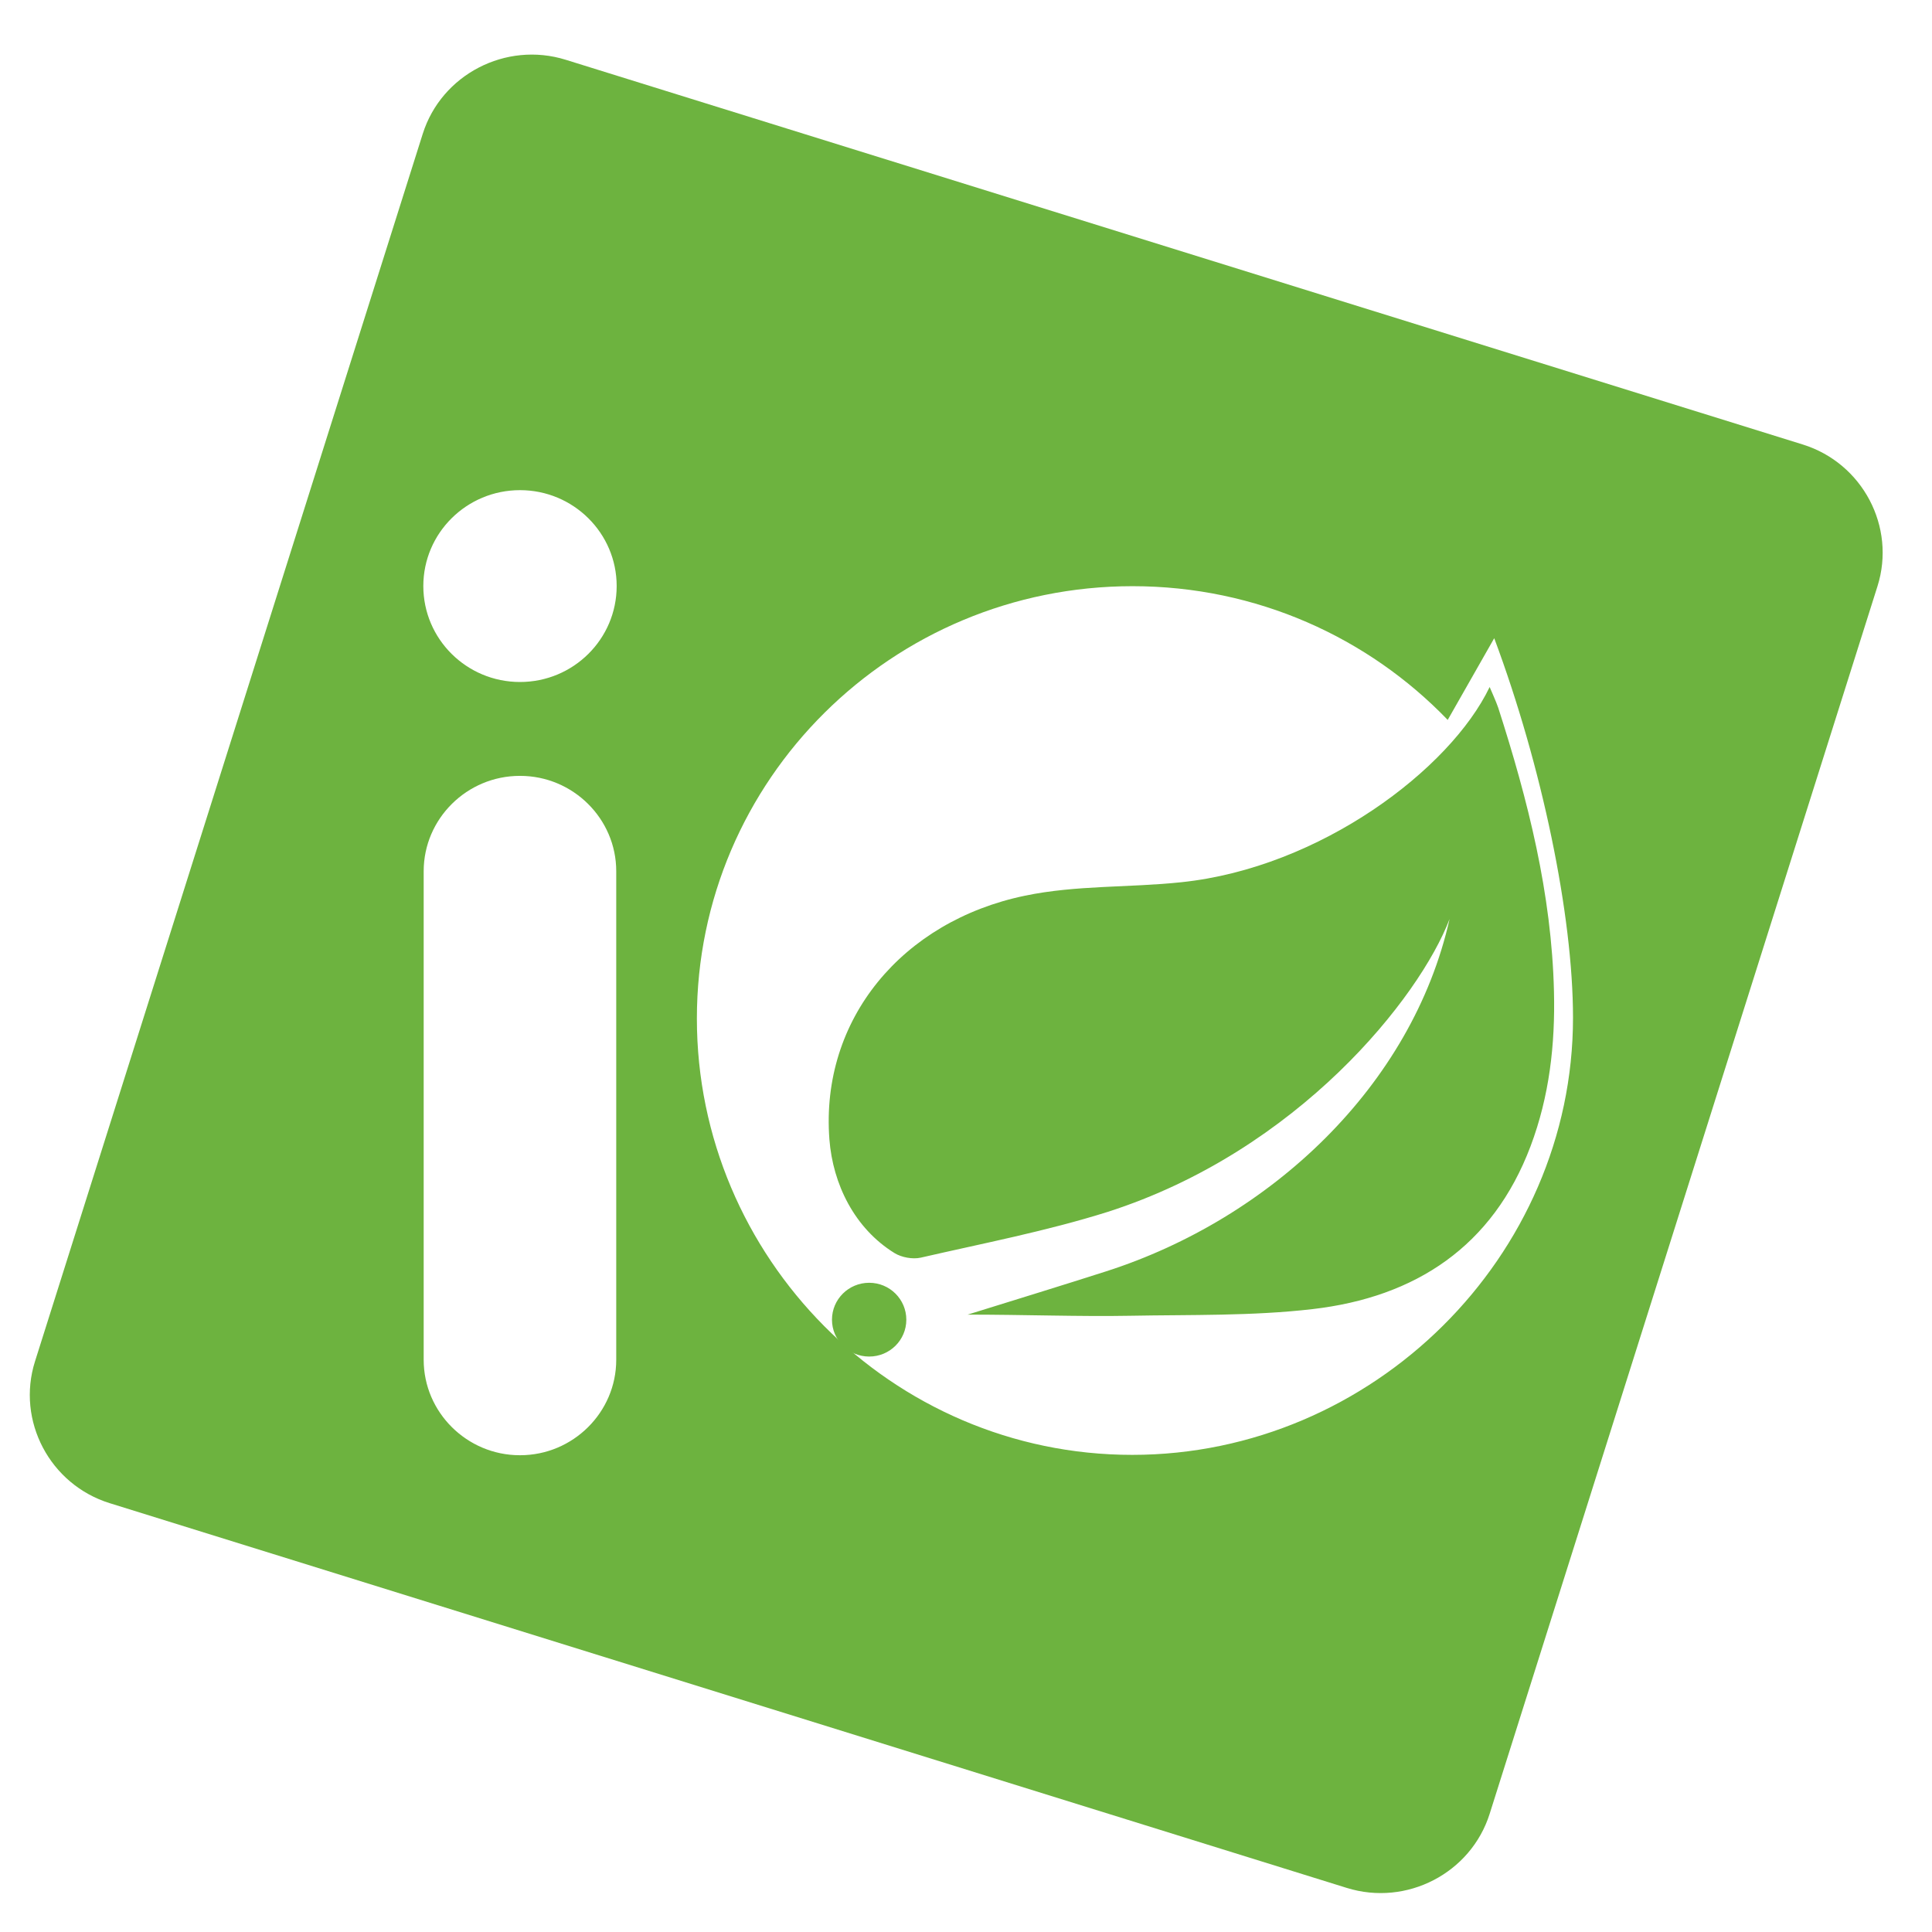 <svg width="27" height="27" viewBox="0 0 27 27" fill="none" xmlns="http://www.w3.org/2000/svg">
<g clip-path="url(#clip0)">
<path d="M25.194 6.212L7.905 0.835C7.069 0.575 6.17 1.041 5.908 1.87L0.489 19.026C0.227 19.855 0.697 20.747 1.533 21.007L18.822 26.384C19.658 26.644 20.556 26.178 20.818 25.349L26.238 8.193C26.5 7.364 26.03 6.472 25.194 6.212H25.194ZM8.612 19.004C8.612 19.737 8.008 20.337 7.269 20.337H7.264C6.526 20.337 5.921 19.737 5.921 19.004V12.175C5.921 11.442 6.526 10.843 7.264 10.843H7.269C8.008 10.843 8.612 11.442 8.612 12.175V19.004ZM7.267 9.531C6.521 9.531 5.916 8.931 5.916 8.19C5.916 7.45 6.521 6.85 7.267 6.85C8.013 6.85 8.618 7.45 8.618 8.19C8.618 8.931 8.013 9.531 7.267 9.531V9.531ZM15.823 20.332C12.46 20.332 9.739 17.57 9.739 14.234C9.739 10.897 12.465 8.192 15.828 8.192C17.56 8.192 19.123 8.909 20.232 10.061L20.882 8.919C21.549 10.705 21.983 12.791 21.983 14.222C21.983 17.559 19.186 20.332 15.823 20.332V20.332Z" fill="#6DB33F"/>
<path d="M13.523 18.372C14.176 18.169 14.873 17.955 15.456 17.768C17.757 17.031 19.735 15.175 20.258 12.843C19.841 13.94 18.142 16.083 15.481 16.936C14.627 17.205 13.741 17.375 12.867 17.576C12.754 17.601 12.6 17.573 12.501 17.512C11.941 17.166 11.639 16.547 11.591 15.923C11.463 14.243 12.612 12.873 14.322 12.518C15.039 12.368 15.778 12.407 16.511 12.329C18.448 12.127 20.268 10.751 20.818 9.601C20.818 9.601 20.917 9.825 20.938 9.891C21.354 11.183 21.685 12.492 21.717 13.858C21.735 14.595 21.653 15.321 21.39 16.018C20.862 17.418 19.784 18.128 18.343 18.295C17.5 18.393 16.643 18.372 15.792 18.388C15.102 18.401 14.303 18.372 13.523 18.372V18.372ZM12.666 18.443C12.666 18.728 12.434 18.958 12.147 18.958C11.86 18.958 11.627 18.728 11.627 18.443C11.627 18.158 11.86 17.927 12.147 17.927C12.434 17.927 12.666 18.158 12.666 18.443Z" fill="#6DB33F"/>
</g>
<defs>
<clipPath id="clip0">
<rect width="26" height="25.792" fill="white" transform="translate(0.326 0.672)"/>
</clipPath>
</defs>
</svg>
